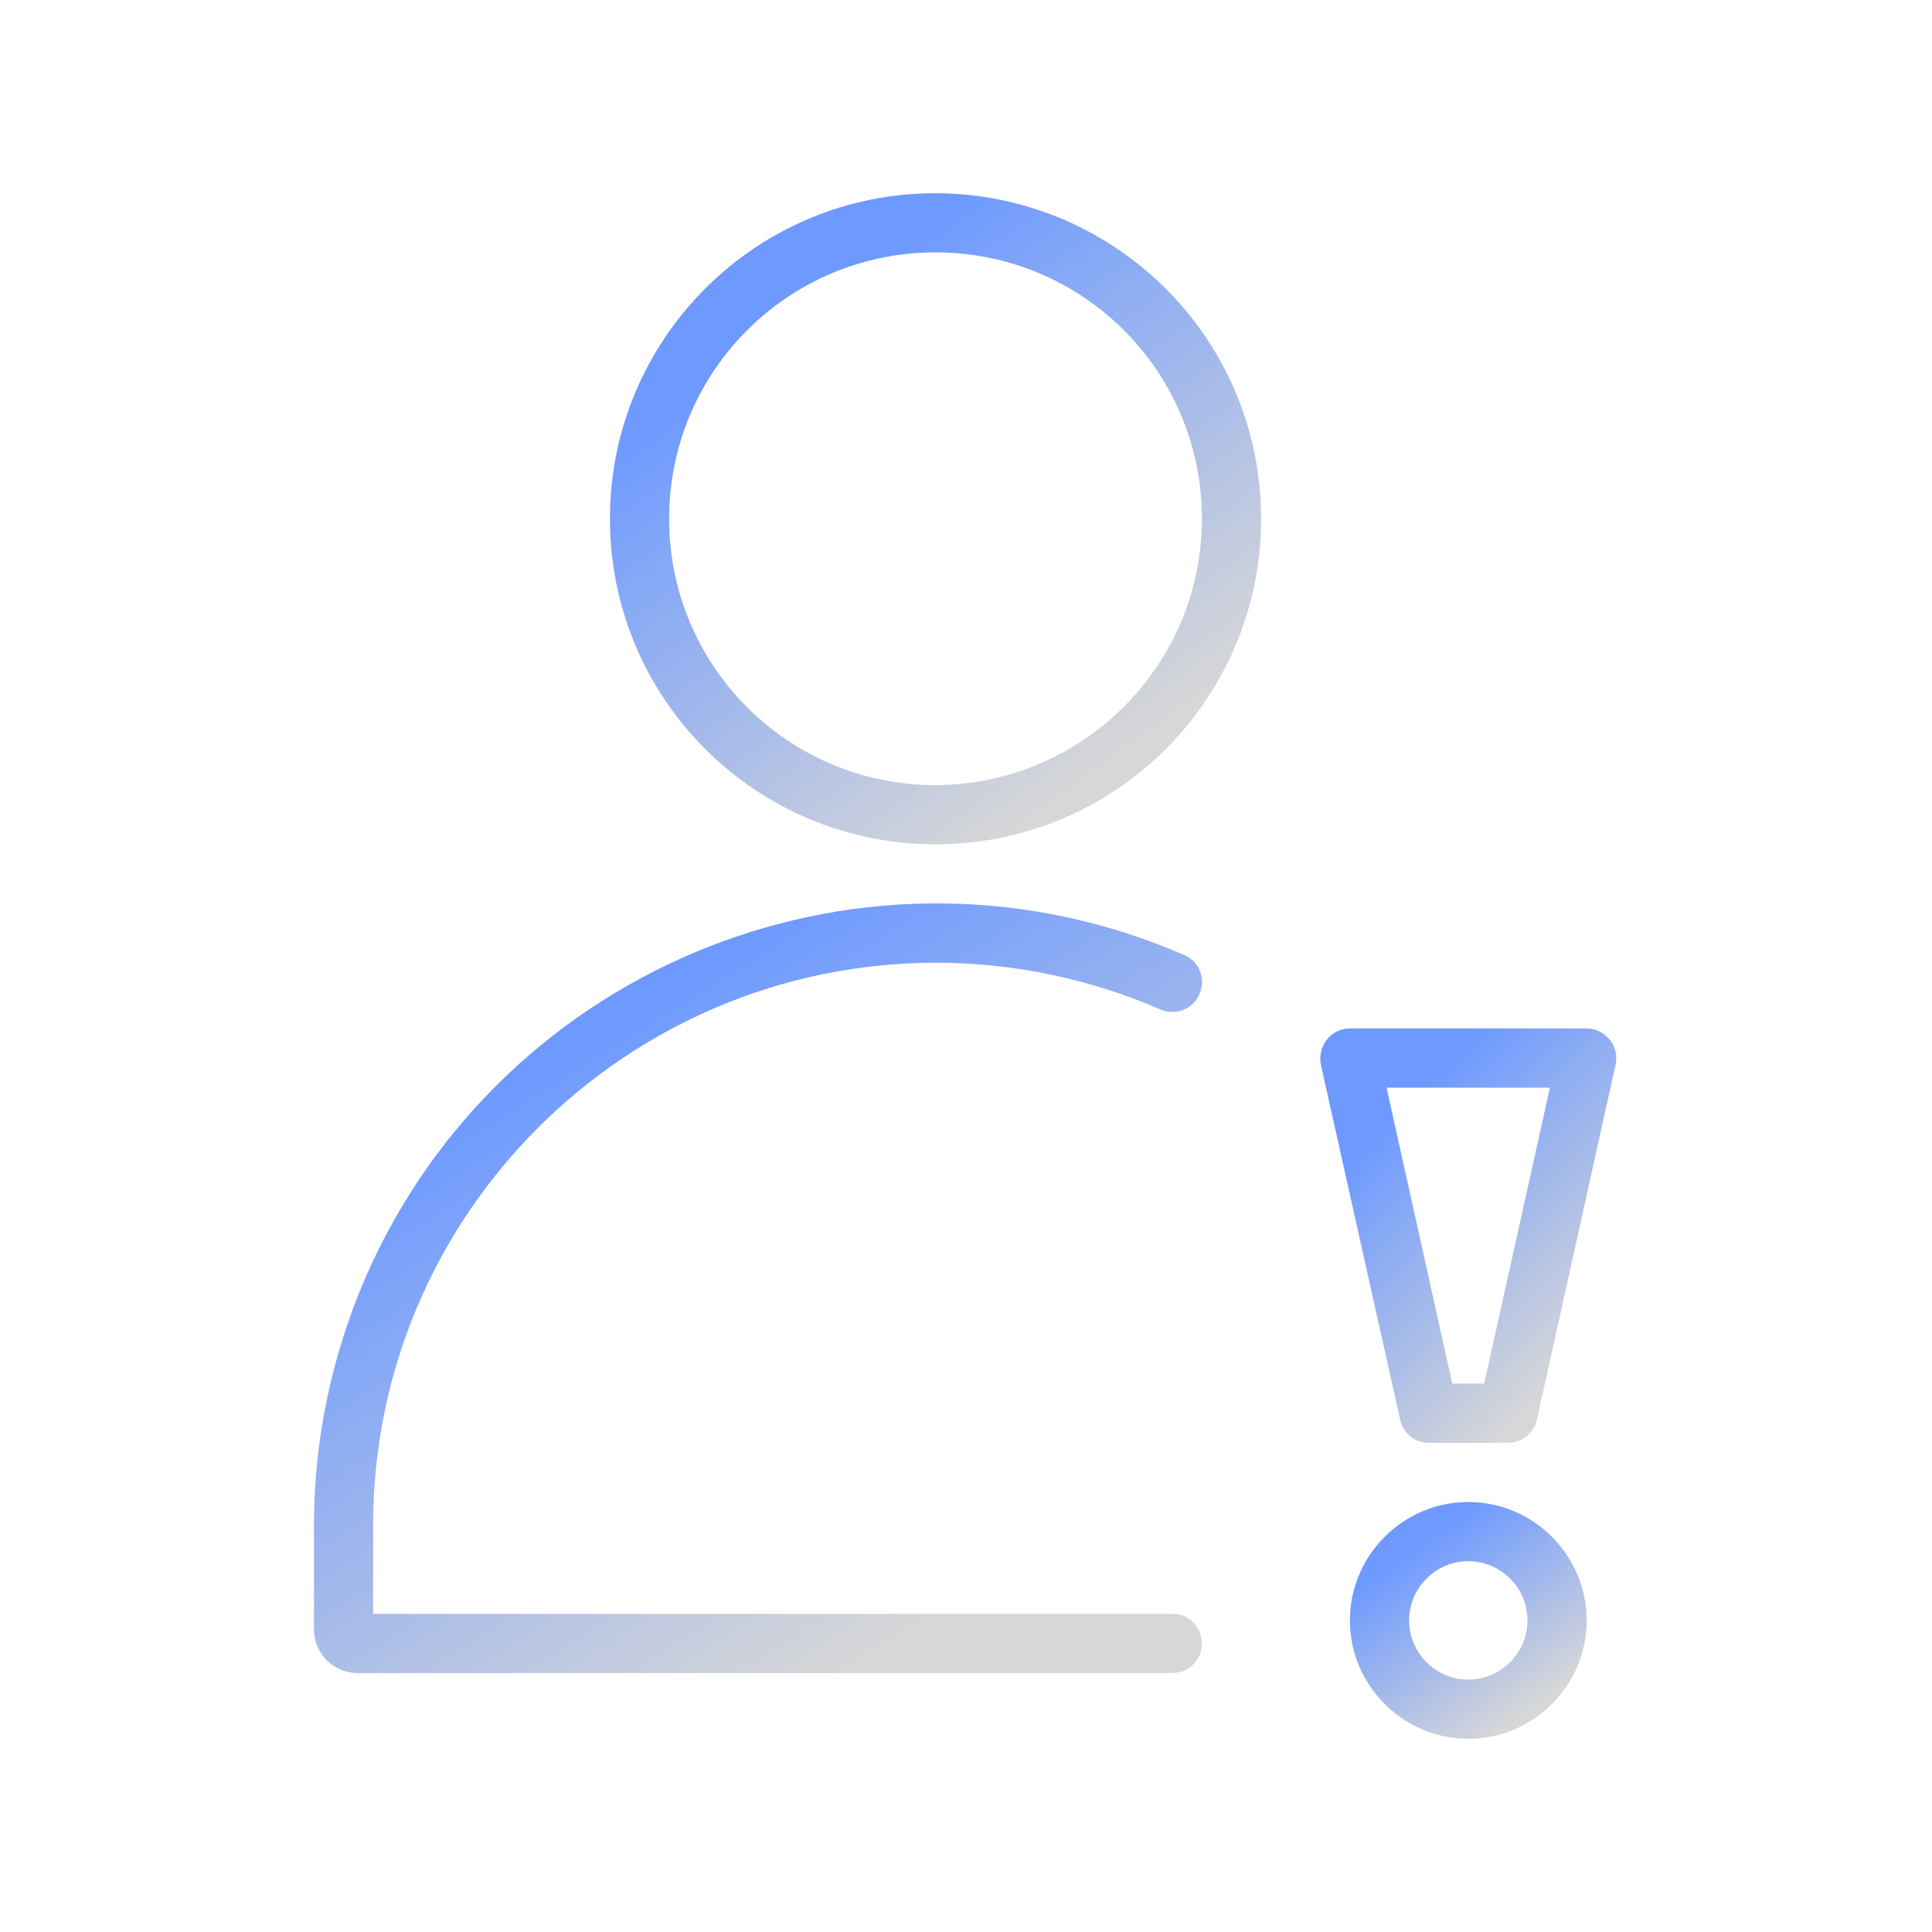 <svg width="80" height="80" viewBox="0 0 80 80" fill="none" xmlns="http://www.w3.org/2000/svg">
<path d="M38.738 8C31.286 8 25.256 14.03 25.256 21.481C25.256 28.933 31.286 34.962 38.738 34.962C46.189 34.962 52.219 28.933 52.219 21.481C52.219 14.03 46.189 8.025 38.738 8ZM38.738 32.511C32.634 32.511 27.707 27.584 27.707 21.481C27.707 15.378 32.634 10.451 38.738 10.451C44.841 10.451 49.768 15.378 49.768 21.481C49.768 27.56 44.817 32.487 38.738 32.511Z" fill="url(#paint0_linear_2656_4994)"/>
<path d="M59.154 59.744H62.439C63.002 59.744 63.517 59.352 63.64 58.788L66.9 44.082C66.973 43.714 66.9 43.346 66.655 43.052C66.41 42.758 66.067 42.586 65.699 42.586H55.894C55.526 42.586 55.159 42.758 54.938 43.052C54.718 43.346 54.62 43.714 54.693 44.082L57.978 58.788C58.1 59.352 58.59 59.744 59.154 59.744ZM64.179 45.038L61.458 57.293H60.135L57.414 45.038H64.179Z" fill="url(#paint1_linear_2656_4994)"/>
<path d="M60.799 62.195C58.102 62.195 55.897 64.401 55.897 67.098C55.897 69.794 58.102 72 60.799 72C63.495 72 65.701 69.794 65.701 67.098C65.701 64.401 63.495 62.195 60.799 62.195ZM60.799 69.549C59.451 69.549 58.348 68.446 58.348 67.098C58.348 65.749 59.451 64.646 60.799 64.646C62.147 64.646 63.25 65.749 63.25 67.098C63.25 68.446 62.147 69.549 60.799 69.549Z" fill="url(#paint2_linear_2656_4994)"/>
<path d="M38.737 39.863C41.948 39.863 45.11 40.525 48.052 41.8C48.664 42.069 49.4 41.8 49.669 41.162C49.939 40.525 49.669 39.814 49.032 39.544C35.992 33.882 20.819 39.863 15.133 52.903C13.735 56.139 13 59.619 13 63.149V67.463C13 68.468 13.809 69.277 14.814 69.277H48.542C49.228 69.277 49.767 68.737 49.767 68.051C49.767 67.365 49.228 66.826 48.542 66.826H15.451V63.149C15.451 50.305 25.893 39.888 38.737 39.863Z" fill="url(#paint3_linear_2656_4994)"/>
<defs>
<linearGradient id="paint0_linear_2656_4994" x1="32.41" y1="13.502" x2="45.71" y2="31.894" gradientUnits="userSpaceOnUse">
<stop stop-color="#6E9AFF"/>
<stop offset="1" stop-color="#D7D7D7"/>
</linearGradient>
<linearGradient id="paint1_linear_2656_4994" x1="57.921" y1="46.088" x2="66.833" y2="54.892" gradientUnits="userSpaceOnUse">
<stop stop-color="#6E9AFF"/>
<stop offset="1" stop-color="#D7D7D7"/>
</linearGradient>
<linearGradient id="paint2_linear_2656_4994" x1="58.498" y1="64.196" x2="63.334" y2="70.884" gradientUnits="userSpaceOnUse">
<stop stop-color="#6E9AFF"/>
<stop offset="1" stop-color="#D7D7D7"/>
</linearGradient>
<linearGradient id="paint3_linear_2656_4994" x1="22.756" y1="43.912" x2="37.653" y2="67.683" gradientUnits="userSpaceOnUse">
<stop stop-color="#6E9AFF"/>
<stop offset="1" stop-color="#D7D7D7"/>
</linearGradient>
</defs>
</svg>
